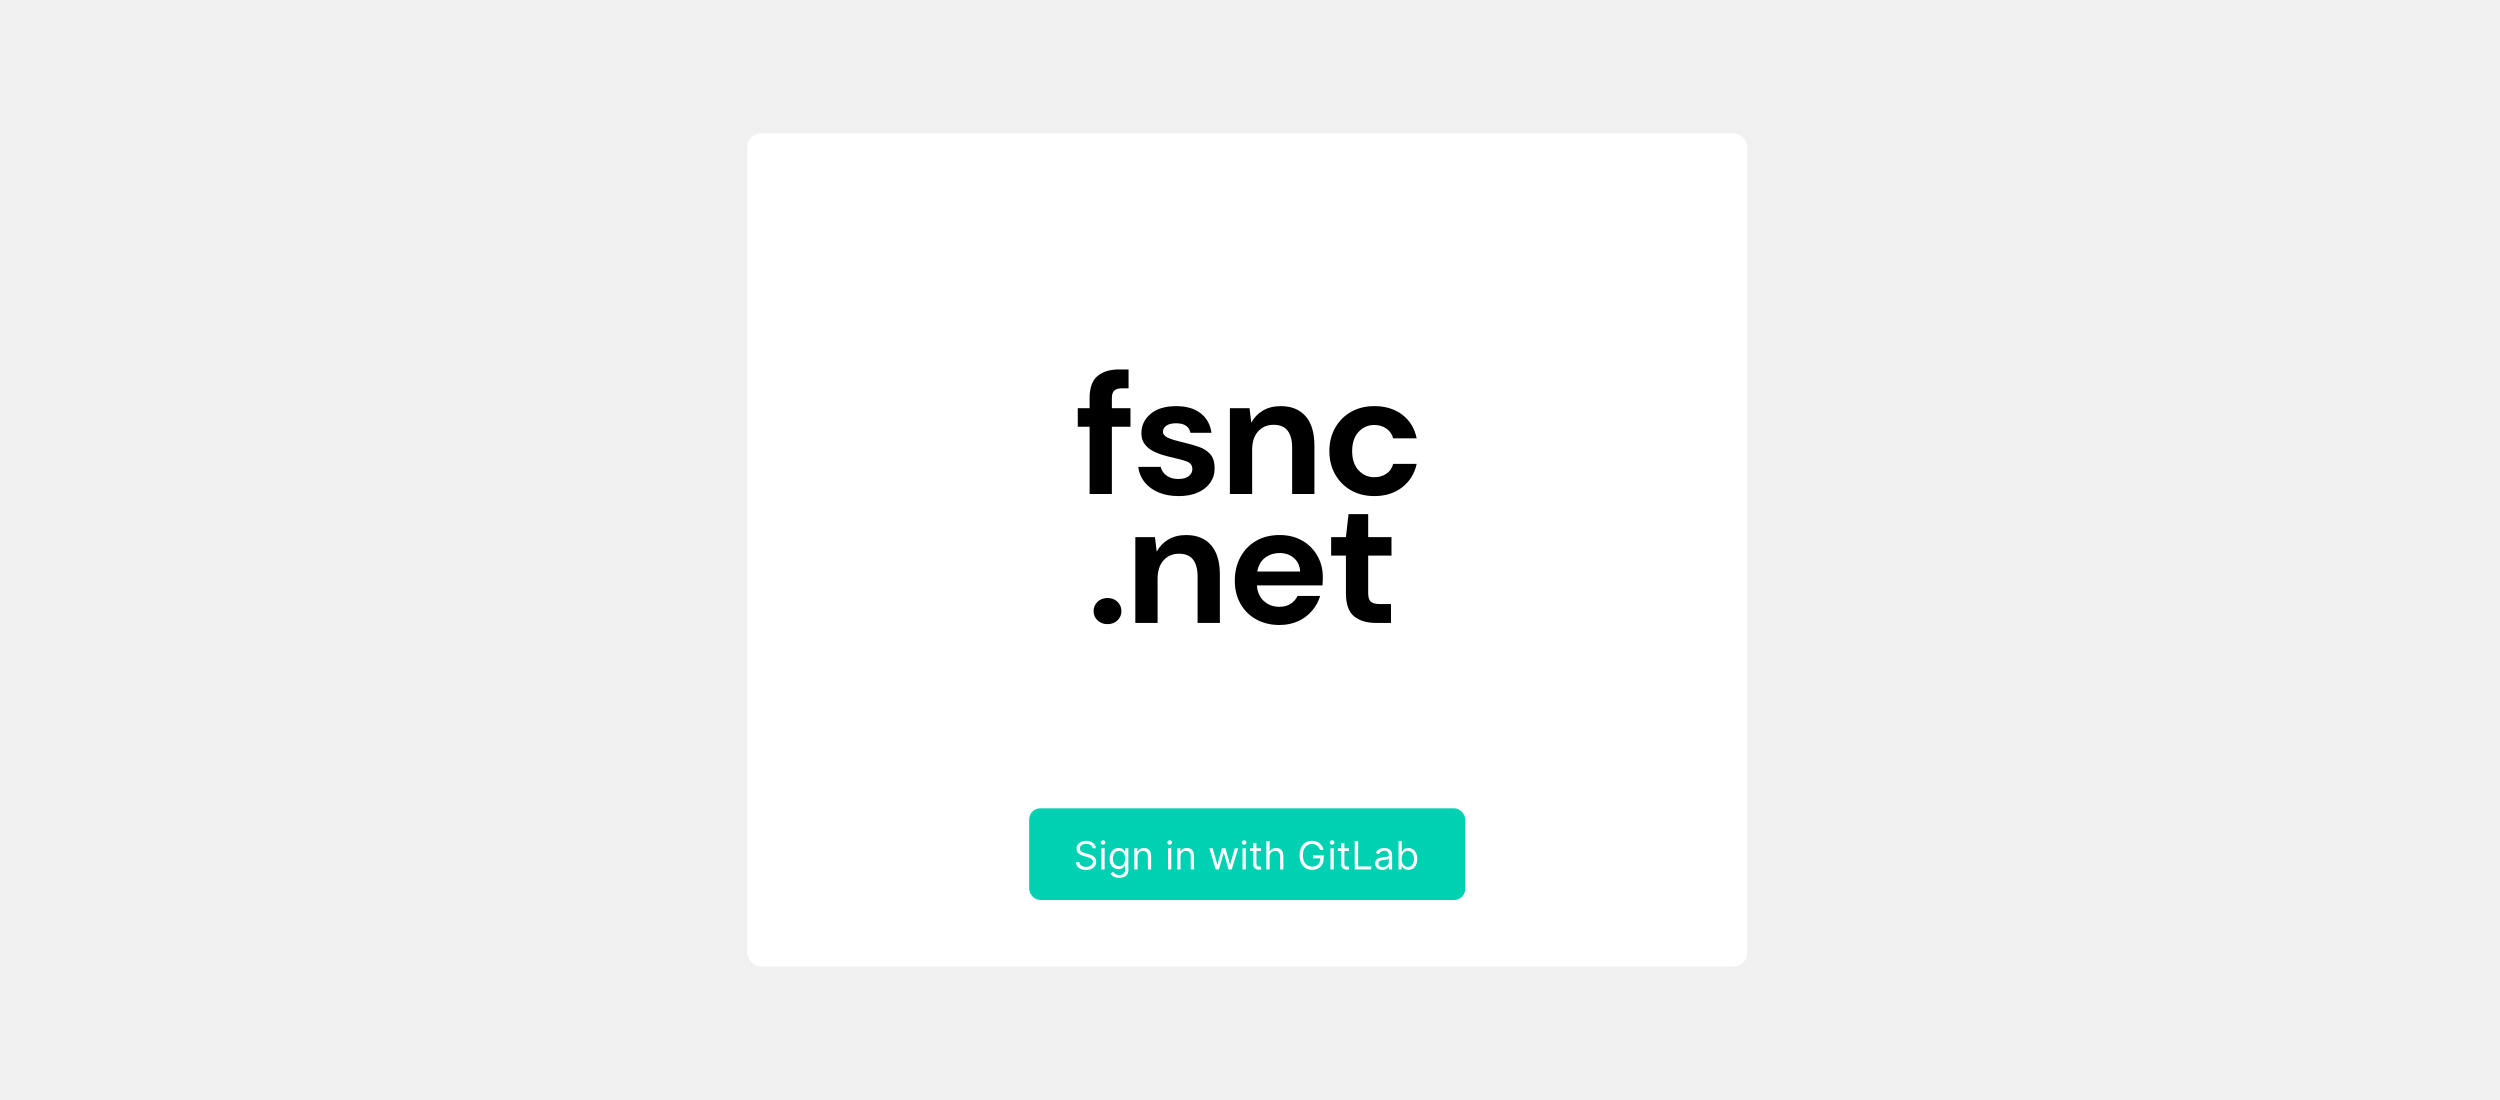 <?xml version="1.0"?>
<svg xmlns="http://www.w3.org/2000/svg" width="900" height="396" viewBox="0 0 900 396" fill="none">
<rect width="900" height="396" fill="#F0F0F0"/>
<rect x="269" y="48" width="360" height="300" rx="5" fill="white"/>
<g clip-path="url(#clip0_1959_3101)">
<path d="M392.257 177.841V153.614H388V146.95H392.257V143.338C392.257 139.602 393.206 136.943 395.108 135.367C397.006 133.79 399.582 133 402.838 133H406.281V139.788H404.09C402.712 139.788 401.73 140.057 401.147 140.598C400.565 141.139 400.271 142.054 400.271 143.338V146.95H406.97V153.614H400.271V177.841H392.257Z" fill="black"/>
<path d="M424.292 178.588C421.538 178.588 419.115 178.142 417.03 177.251C414.945 176.36 413.274 175.124 412.021 173.548C410.769 171.972 410.018 170.142 409.768 168.068H417.844C418.094 169.27 418.773 170.3 419.881 171.153C420.989 172.006 422.419 172.432 424.167 172.432C425.915 172.432 427.206 172.077 428.02 171.373C428.834 170.669 429.243 169.859 429.243 168.944C429.243 167.617 428.66 166.712 427.49 166.233C426.32 165.754 424.692 165.289 422.607 164.834C421.273 164.542 419.915 164.192 418.537 163.775C417.16 163.358 415.898 162.831 414.747 162.19C413.601 161.548 412.672 160.714 411.964 159.698C411.251 158.683 410.899 157.423 410.899 155.928C410.899 153.188 411.997 150.884 414.189 149.015C416.38 147.147 419.457 146.213 423.421 146.213C427.095 146.213 430.028 147.065 432.219 148.766C434.41 150.467 435.715 152.814 436.13 155.804H428.554C428.097 153.518 426.363 152.378 423.358 152.378C421.855 152.378 420.7 152.67 419.886 153.25C419.072 153.83 418.662 154.558 418.662 155.43C418.662 156.302 419.269 157.068 420.478 157.61C421.687 158.151 423.295 158.649 425.299 159.104C427.471 159.603 429.464 160.153 431.28 160.757C433.096 161.361 434.545 162.252 435.629 163.435C436.712 164.618 437.256 166.31 437.256 168.508C437.3 170.42 436.799 172.14 435.754 173.678C434.709 175.215 433.206 176.418 431.246 177.29C429.286 178.162 426.97 178.598 424.297 178.598L424.292 178.588Z" fill="black"/>
<path d="M442.761 177.841V146.95H449.835L450.462 152.182C451.42 150.357 452.812 148.9 454.622 147.822C456.438 146.744 458.576 146.203 461.042 146.203C464.88 146.203 467.866 147.406 469.995 149.815C472.123 152.225 473.188 155.751 473.188 160.403V177.841H465.174V161.15C465.174 158.496 464.63 156.46 463.546 155.047C462.463 153.633 460.772 152.929 458.475 152.929C456.178 152.929 454.377 153.72 452.937 155.296C451.497 156.872 450.775 159.076 450.775 161.897V177.841H442.761Z" fill="black"/>
<path d="M494.787 178.588C491.613 178.588 488.82 177.903 486.398 176.533C483.975 175.163 482.068 173.256 480.671 170.803C479.27 168.355 478.572 165.553 478.572 162.396C478.572 159.239 479.27 156.441 480.671 153.988C482.068 151.54 483.98 149.628 486.398 148.258C488.82 146.888 491.613 146.203 494.787 146.203C498.75 146.203 502.092 147.233 504.804 149.288C507.515 151.344 509.249 154.18 510 157.792H501.548C501.129 156.297 500.306 155.123 499.078 154.271C497.845 153.418 496.395 152.992 494.724 152.992C492.514 152.992 490.635 153.825 489.09 155.483C487.544 157.145 486.773 159.449 486.773 162.396C486.773 165.342 487.544 167.646 489.09 169.309C490.635 170.971 492.514 171.8 494.724 171.8C496.395 171.8 497.845 171.383 499.078 170.554C500.311 169.725 501.134 168.542 501.548 167.004H510C509.249 170.492 507.515 173.294 504.804 175.412C502.092 177.529 498.75 178.588 494.787 178.588Z" fill="black"/>
<path d="M398.701 224.689C397.242 224.689 396.043 224.233 395.099 223.318C394.16 222.403 393.692 221.306 393.692 220.018C393.692 218.729 394.16 217.57 395.099 216.655C396.038 215.74 397.237 215.284 398.701 215.284C400.165 215.284 401.359 215.74 402.303 216.655C403.242 217.57 403.709 218.691 403.709 220.018C403.709 221.345 403.237 222.403 402.303 223.318C401.364 224.233 400.165 224.689 398.701 224.689Z" fill="black"/>
<path d="M408.718 224.253V193.362H415.792L416.418 198.594C417.377 196.768 418.768 195.312 420.584 194.234C422.4 193.156 424.538 192.615 427.004 192.615C430.842 192.615 433.828 193.817 435.956 196.227C438.085 198.637 439.149 202.163 439.149 206.815V224.253H431.136V207.562C431.136 204.908 430.591 202.872 429.508 201.459C428.424 200.045 426.734 199.341 424.437 199.341C422.14 199.341 420.334 200.132 418.898 201.708C417.459 203.284 416.736 205.488 416.736 208.309V224.253H408.723H408.718Z" fill="black"/>
<path d="M460.618 225C457.488 225 454.714 224.334 452.292 223.007C449.869 221.68 447.972 219.812 446.595 217.402C445.217 214.992 444.529 212.214 444.529 209.057C444.529 205.9 445.208 203.016 446.566 200.525C447.919 198.033 449.802 196.093 452.2 194.699C454.599 193.31 457.425 192.61 460.686 192.61C463.734 192.61 466.426 193.276 468.762 194.603C471.098 195.93 472.928 197.751 474.242 200.055C475.557 202.359 476.212 204.922 476.212 207.744C476.212 208.204 476.202 208.678 476.183 209.176C476.164 209.675 476.13 210.192 476.087 210.733H452.484C452.648 213.143 453.496 215.031 455.017 216.401C456.539 217.771 458.389 218.456 460.556 218.456C462.183 218.456 463.551 218.092 464.659 217.364C465.762 216.64 466.59 215.692 467.129 214.528H475.268C474.685 216.482 473.713 218.255 472.355 219.855C470.996 221.455 469.33 222.71 467.346 223.625C465.362 224.54 463.118 224.995 460.614 224.995L460.618 225ZM460.681 199.092C458.716 199.092 456.987 199.643 455.485 200.74C453.982 201.842 453.019 203.514 452.605 205.756H468.068C467.943 203.72 467.192 202.101 465.815 200.898C464.437 199.696 462.728 199.092 460.681 199.092Z" fill="black"/>
<path d="M495.302 224.253C492.046 224.253 489.436 223.462 487.476 221.886C485.511 220.31 484.534 217.507 484.534 213.478V200.026H479.212V193.362H484.534L485.473 185.079H492.547V193.362H500.936V200.026H492.547V213.541C492.547 215.035 492.87 216.065 493.52 216.626C494.165 217.186 495.283 217.464 496.872 217.464H500.753V224.253H495.307H495.302Z" fill="black"/>
</g>
<rect x="370.5" y="291" width="157" height="33" rx="4" fill="#00D1B2"/>
<path d="M393.301 305.364C393.241 304.86 393 304.469 392.575 304.19C392.151 303.912 391.631 303.773 391.014 303.773C390.563 303.773 390.169 303.846 389.831 303.991C389.496 304.137 389.234 304.338 389.045 304.593C388.86 304.848 388.767 305.138 388.767 305.463C388.767 305.735 388.832 305.969 388.961 306.164C389.094 306.356 389.263 306.517 389.468 306.646C389.674 306.772 389.889 306.877 390.114 306.96C390.34 307.039 390.547 307.104 390.736 307.153L391.77 307.432C392.035 307.501 392.33 307.598 392.655 307.72C392.983 307.843 393.296 308.01 393.594 308.222C393.896 308.431 394.145 308.7 394.34 309.028C394.536 309.356 394.634 309.759 394.634 310.236C394.634 310.786 394.489 311.283 394.201 311.727C393.916 312.171 393.498 312.524 392.948 312.786C392.401 313.048 391.737 313.179 390.955 313.179C390.225 313.179 389.594 313.061 389.06 312.826C388.53 312.591 388.112 312.263 387.808 311.842C387.506 311.421 387.335 310.932 387.295 310.375H388.568C388.601 310.759 388.731 311.078 388.956 311.33C389.185 311.578 389.473 311.764 389.821 311.886C390.172 312.006 390.55 312.065 390.955 312.065C391.425 312.065 391.848 311.989 392.222 311.837C392.597 311.681 392.893 311.465 393.112 311.19C393.331 310.912 393.44 310.587 393.44 310.216C393.44 309.878 393.346 309.603 393.157 309.391C392.968 309.179 392.719 309.006 392.411 308.874C392.103 308.741 391.77 308.625 391.412 308.526L390.159 308.168C389.364 307.939 388.734 307.612 388.27 307.188C387.806 306.764 387.574 306.209 387.574 305.523C387.574 304.953 387.728 304.455 388.036 304.031C388.348 303.604 388.765 303.272 389.289 303.037C389.816 302.798 390.404 302.679 391.054 302.679C391.71 302.679 392.294 302.797 392.804 303.032C393.314 303.264 393.719 303.582 394.017 303.987C394.319 304.391 394.478 304.85 394.494 305.364H393.301ZM396.502 313V305.364H397.675V313H396.502ZM397.098 304.091C396.869 304.091 396.672 304.013 396.507 303.857C396.344 303.701 396.263 303.514 396.263 303.295C396.263 303.077 396.344 302.889 396.507 302.734C396.672 302.578 396.869 302.5 397.098 302.5C397.327 302.5 397.522 302.578 397.685 302.734C397.851 302.889 397.933 303.077 397.933 303.295C397.933 303.514 397.851 303.701 397.685 303.857C397.522 304.013 397.327 304.091 397.098 304.091ZM402.906 316.023C402.339 316.023 401.852 315.95 401.445 315.804C401.037 315.661 400.697 315.473 400.425 315.237C400.157 315.005 399.943 314.757 399.784 314.491L400.719 313.835C400.825 313.974 400.959 314.134 401.121 314.312C401.284 314.495 401.506 314.652 401.788 314.785C402.073 314.921 402.446 314.989 402.906 314.989C403.523 314.989 404.031 314.839 404.433 314.541C404.834 314.243 405.034 313.776 405.034 313.139V311.588H404.935C404.848 311.727 404.726 311.9 404.567 312.105C404.411 312.307 404.186 312.488 403.891 312.647C403.599 312.803 403.205 312.881 402.707 312.881C402.091 312.881 401.537 312.735 401.047 312.443C400.56 312.152 400.174 311.727 399.888 311.17C399.607 310.614 399.466 309.937 399.466 309.142C399.466 308.36 399.603 307.679 399.879 307.099C400.154 306.515 400.536 306.065 401.027 305.746C401.518 305.425 402.084 305.264 402.727 305.264C403.224 305.264 403.619 305.347 403.911 305.513C404.205 305.675 404.431 305.861 404.587 306.07C404.746 306.275 404.868 306.444 404.955 306.577H405.074V305.364H406.207V313.219C406.207 313.875 406.058 314.409 405.76 314.82C405.465 315.234 405.067 315.537 404.567 315.729C404.07 315.925 403.516 316.023 402.906 316.023ZM402.866 311.827C403.337 311.827 403.735 311.719 404.06 311.504C404.384 311.288 404.631 310.978 404.8 310.574C404.969 310.17 405.054 309.686 405.054 309.122C405.054 308.572 404.971 308.086 404.805 307.665C404.64 307.245 404.394 306.915 404.07 306.676C403.745 306.437 403.344 306.318 402.866 306.318C402.369 306.318 401.955 306.444 401.624 306.696C401.295 306.948 401.049 307.286 400.883 307.71C400.72 308.134 400.639 308.605 400.639 309.122C400.639 309.652 400.722 310.121 400.888 310.529C401.057 310.933 401.305 311.252 401.634 311.484C401.965 311.712 402.376 311.827 402.866 311.827ZM409.528 308.406V313H408.355V305.364H409.489V306.557H409.588C409.767 306.169 410.039 305.857 410.403 305.622C410.768 305.384 411.239 305.264 411.815 305.264C412.332 305.264 412.785 305.37 413.173 305.582C413.56 305.791 413.862 306.109 414.077 306.537C414.293 306.961 414.401 307.498 414.401 308.148V313H413.227V308.227C413.227 307.627 413.071 307.16 412.76 306.825C412.448 306.487 412.021 306.318 411.477 306.318C411.103 306.318 410.768 306.399 410.473 306.562C410.181 306.724 409.951 306.961 409.782 307.273C409.613 307.584 409.528 307.962 409.528 308.406ZM420.482 313V305.364H421.655V313H420.482ZM421.079 304.091C420.85 304.091 420.653 304.013 420.487 303.857C420.325 303.701 420.243 303.514 420.243 303.295C420.243 303.077 420.325 302.889 420.487 302.734C420.653 302.578 420.85 302.5 421.079 302.5C421.307 302.5 421.503 302.578 421.665 302.734C421.831 302.889 421.914 303.077 421.914 303.295C421.914 303.514 421.831 303.701 421.665 303.857C421.503 304.013 421.307 304.091 421.079 304.091ZM424.978 308.406V313H423.804V305.364H424.938V306.557H425.037C425.216 306.169 425.488 305.857 425.853 305.622C426.217 305.384 426.688 305.264 427.265 305.264C427.782 305.264 428.234 305.37 428.622 305.582C429.01 305.791 429.311 306.109 429.527 306.537C429.742 306.961 429.85 307.498 429.85 308.148V313H428.676V308.227C428.676 307.627 428.521 307.16 428.209 306.825C427.898 306.487 427.47 306.318 426.926 306.318C426.552 306.318 426.217 306.399 425.922 306.562C425.631 306.724 425.4 306.961 425.231 307.273C425.062 307.584 424.978 307.962 424.978 308.406ZM437.661 313L435.335 305.364H436.568L438.218 311.21H438.298L439.928 305.364H441.181L442.792 311.19H442.872L444.522 305.364H445.755L443.428 313H442.275L440.605 307.134H440.485L438.815 313H437.661ZM447.306 313V305.364H448.48V313H447.306ZM447.903 304.091C447.674 304.091 447.477 304.013 447.311 303.857C447.149 303.701 447.068 303.514 447.068 303.295C447.068 303.077 447.149 302.889 447.311 302.734C447.477 302.578 447.674 302.5 447.903 302.5C448.132 302.5 448.327 302.578 448.49 302.734C448.655 302.889 448.738 303.077 448.738 303.295C448.738 303.514 448.655 303.701 448.49 303.857C448.327 304.013 448.132 304.091 447.903 304.091ZM453.95 305.364V306.358H449.992V305.364H453.95ZM451.146 303.534H452.319V310.812C452.319 311.144 452.367 311.393 452.463 311.558C452.563 311.721 452.688 311.83 452.841 311.886C452.997 311.939 453.161 311.966 453.333 311.966C453.462 311.966 453.568 311.959 453.651 311.946C453.734 311.929 453.8 311.916 453.85 311.906L454.089 312.96C454.009 312.99 453.898 313.02 453.756 313.05C453.613 313.083 453.433 313.099 453.214 313.099C452.882 313.099 452.558 313.028 452.239 312.886C451.924 312.743 451.663 312.526 451.454 312.234C451.248 311.943 451.146 311.575 451.146 311.131V303.534ZM457.052 308.406V313H455.879V302.818H457.052V306.557H457.151C457.33 306.162 457.599 305.849 457.957 305.617C458.318 305.382 458.799 305.264 459.398 305.264C459.919 305.264 460.375 305.369 460.766 305.577C461.157 305.783 461.46 306.099 461.675 306.527C461.894 306.951 462.004 307.491 462.004 308.148V313H460.83V308.227C460.83 307.621 460.673 307.152 460.358 306.82C460.046 306.486 459.614 306.318 459.06 306.318C458.676 306.318 458.331 306.399 458.026 306.562C457.725 306.724 457.486 306.961 457.31 307.273C457.138 307.584 457.052 307.962 457.052 308.406ZM475.207 306C475.097 305.665 474.953 305.365 474.774 305.1C474.599 304.832 474.388 304.603 474.143 304.414C473.901 304.225 473.626 304.081 473.318 303.982C473.009 303.882 472.671 303.832 472.303 303.832C471.7 303.832 471.152 303.988 470.658 304.3C470.164 304.611 469.771 305.07 469.48 305.677C469.188 306.283 469.042 307.027 469.042 307.909C469.042 308.791 469.19 309.535 469.485 310.141C469.78 310.748 470.179 311.207 470.683 311.518C471.186 311.83 471.753 311.986 472.383 311.986C472.966 311.986 473.48 311.862 473.924 311.613C474.372 311.361 474.72 311.006 474.968 310.549C475.22 310.088 475.346 309.546 475.346 308.923L475.724 309.003H472.661V307.909H476.539V309.003C476.539 309.841 476.36 310.571 476.002 311.19C475.648 311.81 475.157 312.291 474.531 312.632C473.908 312.97 473.192 313.139 472.383 313.139C471.481 313.139 470.689 312.927 470.007 312.503C469.327 312.079 468.797 311.475 468.416 310.693C468.038 309.911 467.849 308.983 467.849 307.909C467.849 307.104 467.957 306.379 468.172 305.737C468.391 305.09 468.699 304.54 469.097 304.086C469.494 303.632 469.965 303.284 470.509 303.042C471.052 302.8 471.651 302.679 472.303 302.679C472.84 302.679 473.341 302.76 473.805 302.923C474.272 303.082 474.688 303.309 475.053 303.604C475.421 303.895 475.727 304.245 475.972 304.653C476.218 305.057 476.387 305.506 476.48 306H475.207ZM478.97 313V305.364H480.144V313H478.97ZM479.567 304.091C479.338 304.091 479.141 304.013 478.975 303.857C478.813 303.701 478.732 303.514 478.732 303.295C478.732 303.077 478.813 302.889 478.975 302.734C479.141 302.578 479.338 302.5 479.567 302.5C479.796 302.5 479.991 302.578 480.154 302.734C480.319 302.889 480.402 303.077 480.402 303.295C480.402 303.514 480.319 303.701 480.154 303.857C479.991 304.013 479.796 304.091 479.567 304.091ZM485.614 305.364V306.358H481.656V305.364H485.614ZM482.81 303.534H483.983V310.812C483.983 311.144 484.031 311.393 484.127 311.558C484.227 311.721 484.353 311.83 484.505 311.886C484.661 311.939 484.825 311.966 484.997 311.966C485.126 311.966 485.232 311.959 485.315 311.946C485.398 311.929 485.464 311.916 485.514 311.906L485.753 312.96C485.673 312.99 485.562 313.02 485.42 313.05C485.277 313.083 485.097 313.099 484.878 313.099C484.546 313.099 484.222 313.028 483.903 312.886C483.589 312.743 483.327 312.526 483.118 312.234C482.912 311.943 482.81 311.575 482.81 311.131V303.534ZM487.702 313V302.818H488.935V311.906H493.668V313H487.702ZM497.665 313.179C497.181 313.179 496.742 313.088 496.347 312.906C495.953 312.72 495.64 312.453 495.408 312.105C495.176 311.754 495.06 311.33 495.06 310.832C495.06 310.395 495.146 310.04 495.318 309.768C495.491 309.493 495.721 309.278 496.009 309.122C496.298 308.966 496.616 308.85 496.964 308.774C497.315 308.695 497.668 308.632 498.023 308.585C498.487 308.526 498.863 308.481 499.151 308.451C499.443 308.418 499.655 308.363 499.788 308.287C499.924 308.211 499.991 308.078 499.991 307.889V307.849C499.991 307.359 499.857 306.978 499.589 306.706C499.324 306.434 498.921 306.298 498.381 306.298C497.821 306.298 497.381 306.421 497.063 306.666C496.745 306.911 496.521 307.173 496.392 307.452L495.278 307.054C495.477 306.59 495.742 306.229 496.074 305.97C496.409 305.708 496.773 305.526 497.168 305.423C497.565 305.317 497.956 305.264 498.341 305.264C498.586 305.264 498.868 305.294 499.186 305.354C499.508 305.41 499.817 305.528 500.116 305.707C500.417 305.886 500.668 306.156 500.866 306.517C501.065 306.878 501.165 307.362 501.165 307.969V313H499.991V311.966H499.932C499.852 312.132 499.72 312.309 499.534 312.498C499.348 312.687 499.102 312.848 498.793 312.98C498.485 313.113 498.109 313.179 497.665 313.179ZM497.844 312.125C498.308 312.125 498.699 312.034 499.017 311.852C499.339 311.669 499.58 311.434 499.743 311.146C499.909 310.857 499.991 310.554 499.991 310.236V309.162C499.942 309.222 499.832 309.276 499.663 309.326C499.498 309.372 499.305 309.414 499.087 309.45C498.871 309.483 498.661 309.513 498.455 309.54C498.253 309.563 498.089 309.583 497.963 309.599C497.658 309.639 497.373 309.704 497.108 309.793C496.846 309.879 496.634 310.01 496.472 310.186C496.313 310.358 496.233 310.594 496.233 310.892C496.233 311.3 496.384 311.608 496.685 311.817C496.99 312.022 497.376 312.125 497.844 312.125ZM503.465 313V302.818H504.639V306.577H504.738C504.824 306.444 504.944 306.275 505.096 306.07C505.252 305.861 505.474 305.675 505.762 305.513C506.054 305.347 506.448 305.264 506.945 305.264C507.588 305.264 508.155 305.425 508.646 305.746C509.136 306.068 509.519 306.524 509.794 307.114C510.069 307.704 510.207 308.4 510.207 309.202C510.207 310.01 510.069 310.711 509.794 311.305C509.519 311.895 509.138 312.352 508.651 312.677C508.164 312.998 507.602 313.159 506.965 313.159C506.475 313.159 506.082 313.078 505.787 312.915C505.492 312.75 505.265 312.562 505.106 312.354C504.947 312.142 504.824 311.966 504.738 311.827H504.599V313H503.465ZM504.619 309.182C504.619 309.759 504.703 310.267 504.872 310.708C505.041 311.146 505.288 311.489 505.613 311.737C505.938 311.982 506.336 312.105 506.806 312.105C507.297 312.105 507.706 311.976 508.034 311.717C508.366 311.455 508.614 311.104 508.78 310.663C508.949 310.219 509.034 309.725 509.034 309.182C509.034 308.645 508.951 308.161 508.785 307.73C508.623 307.296 508.376 306.953 508.044 306.701C507.716 306.446 507.303 306.318 506.806 306.318C506.329 306.318 505.928 306.439 505.603 306.681C505.278 306.92 505.033 307.254 504.867 307.685C504.702 308.113 504.619 308.612 504.619 309.182Z" fill="white"/>
<defs>
<clipPath id="clip0_1959_3101">
<rect width="122" height="92" fill="white" transform="translate(388 133)"/>
</clipPath>
</defs>
</svg>
